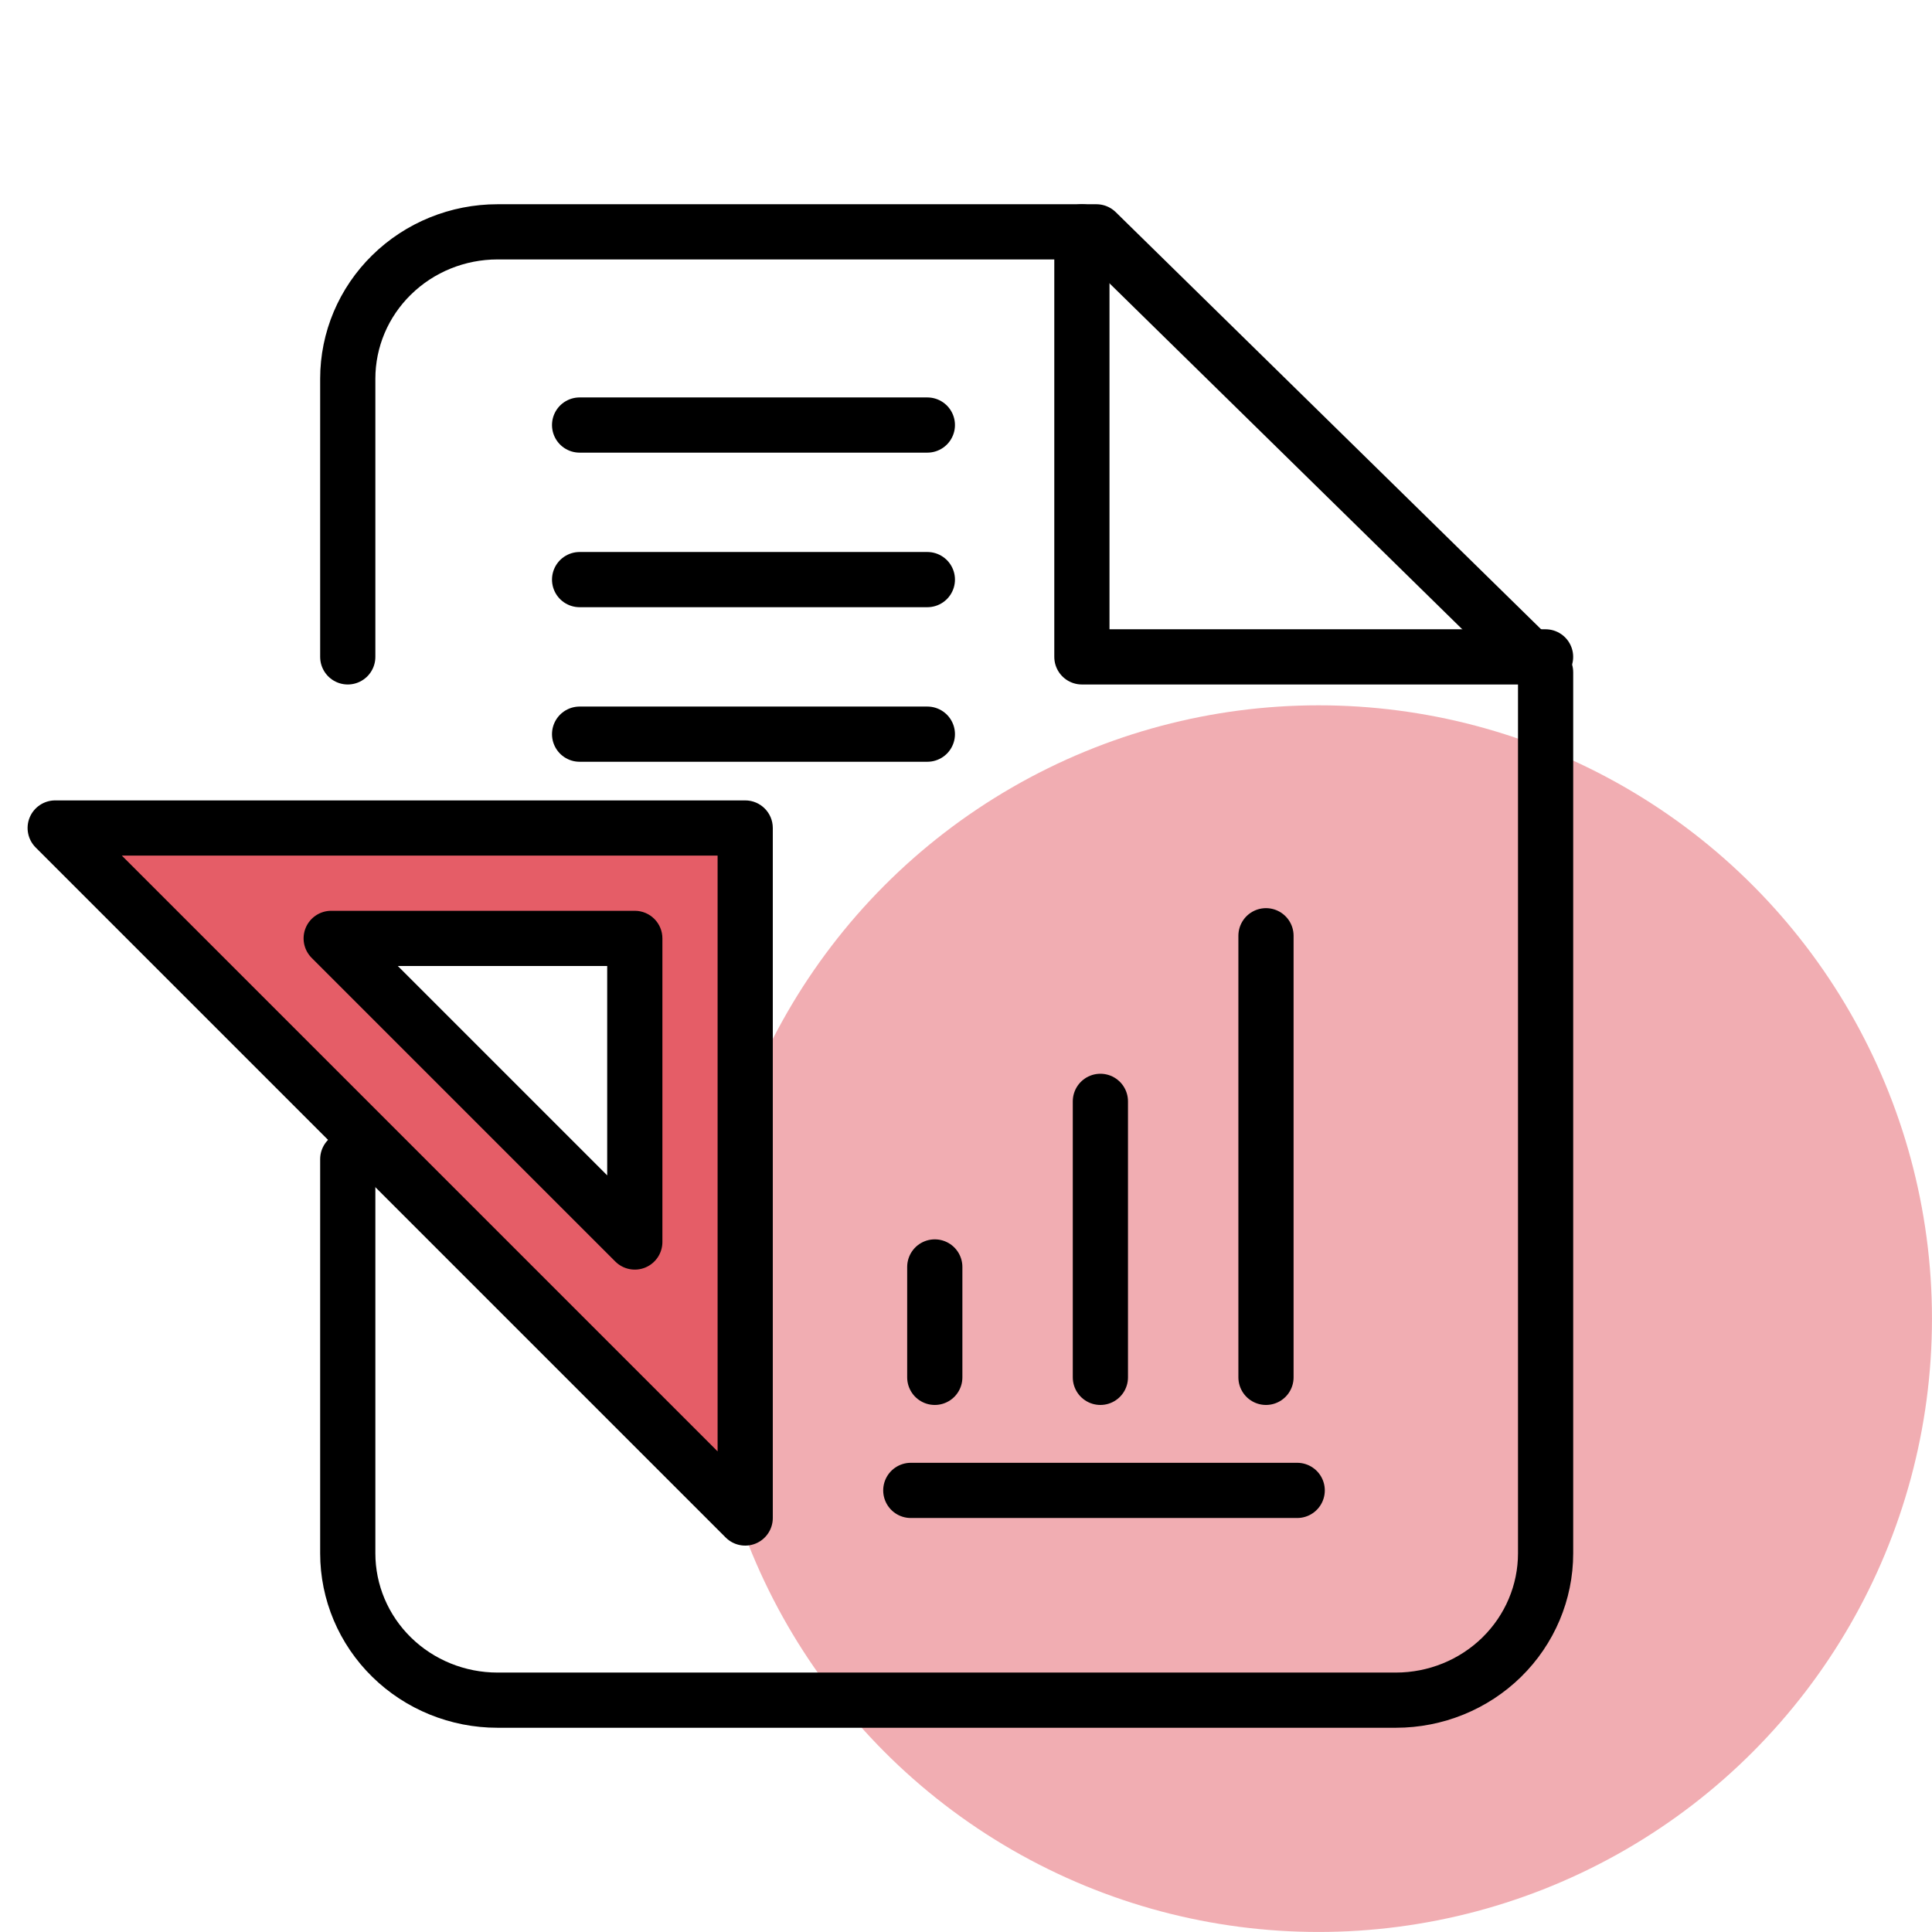 <?xml version="1.0" encoding="UTF-8"?> <svg xmlns="http://www.w3.org/2000/svg" width="70" height="70" viewBox="0 0 70 70" fill="none"> <circle opacity="0.5" cx="47.777" cy="47.777" r="22.222" fill="#E55D67"></circle> <path d="M12.6 42V56.28C12.6 57.691 13.171 59.044 14.189 60.042C15.206 61.04 16.586 61.6 18.025 61.6H50.575C52.013 61.6 53.393 61.04 54.411 60.042C55.428 59.044 56 57.691 56 56.28V24.36L39.725 8.4H18.025C16.586 8.4 15.206 8.961 14.189 9.959C13.171 10.956 12.6 12.309 12.6 13.72V23.8" stroke="black" stroke-width="2" stroke-linecap="round" stroke-linejoin="round"></path> <path d="M39.199 8.4V23.8H55.999" stroke="black" stroke-width="2" stroke-linecap="round" stroke-linejoin="round"></path> <path d="M33.6 15.4H21" stroke="black" stroke-width="2" stroke-linecap="round" stroke-linejoin="round"></path> <path d="M33.6 21H21" stroke="black" stroke-width="2" stroke-linecap="round" stroke-linejoin="round"></path> <path d="M33.6 26.6H21" stroke="black" stroke-width="2" stroke-linecap="round" stroke-linejoin="round"></path> <g clip-path="url(#clip0)"> <path d="M39.869 49.904V39.904" stroke="black" stroke-width="2" stroke-linecap="round" stroke-linejoin="round"></path> <path d="M45.869 49.904V33.904" stroke="black" stroke-width="2" stroke-linecap="round" stroke-linejoin="round"></path> <path d="M33.869 49.904V45.904" stroke="black" stroke-width="2" stroke-linecap="round" stroke-linejoin="round"></path> <path d="M33 54H47" stroke="black" stroke-width="2" stroke-linecap="round" stroke-linejoin="round"></path> </g> <path fill-rule="evenodd" clip-rule="evenodd" d="M27 54.5L2 30.5H27V54.5ZM23 44.5L12.5 34.5H23V44.5Z" fill="#E55D67"></path> <path fill-rule="evenodd" clip-rule="evenodd" d="M1.076 29.617C1.231 29.244 1.596 29 2 29H27C27.552 29 28 29.448 28 30V55C28 55.404 27.756 55.769 27.383 55.924C27.009 56.079 26.579 55.993 26.293 55.707L1.293 30.707C1.007 30.421 0.921 29.991 1.076 29.617ZM4.414 31L26 52.586V31H4.414ZM11.076 33.617C11.231 33.244 11.596 33 12 33H23C23.552 33 24 33.448 24 34V45C24 45.404 23.756 45.769 23.383 45.924C23.009 46.079 22.579 45.993 22.293 45.707L11.293 34.707C11.007 34.421 10.921 33.991 11.076 33.617ZM14.414 35L22 42.586V35H14.414Z" fill="black"></path> <defs> <clipPath id="clip0"> <rect width="24" height="24" fill="white" transform="translate(25.869 32.904)"></rect> </clipPath> </defs> </svg> 